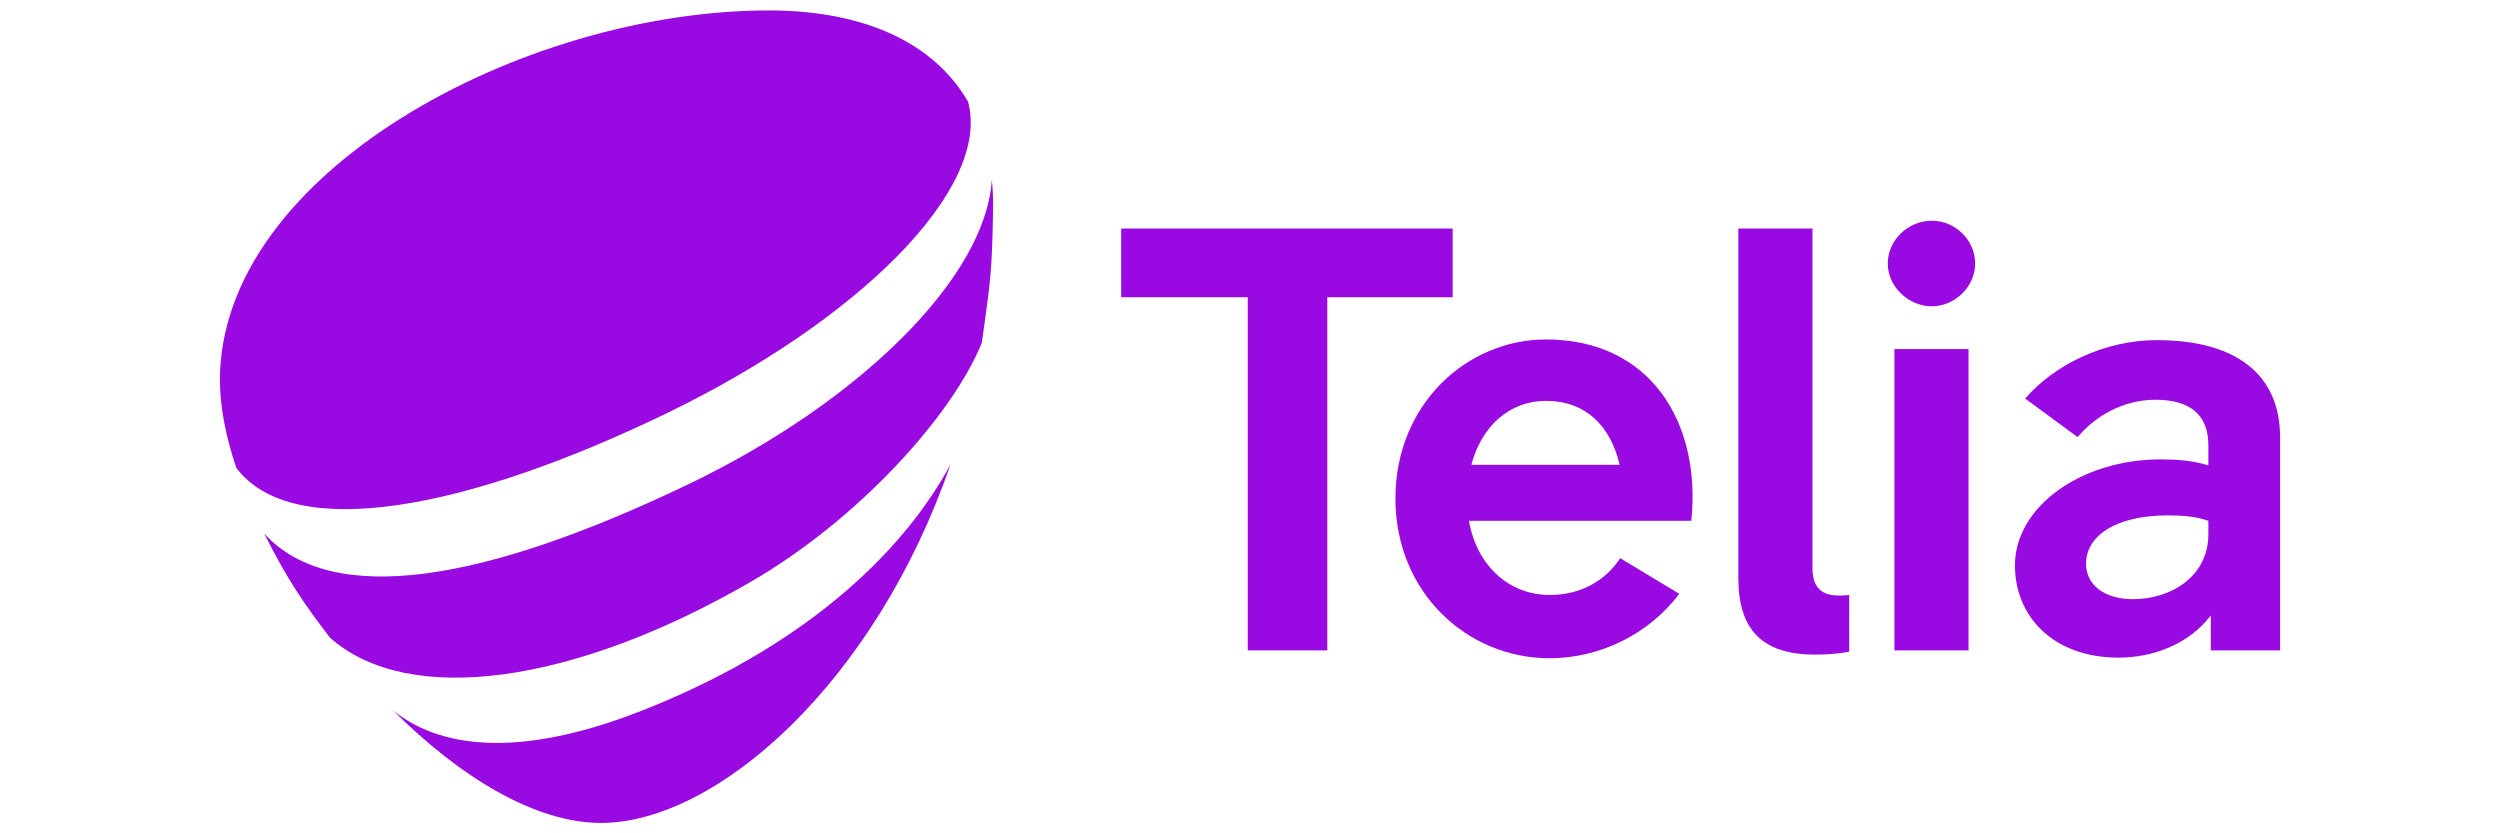 <?xml version="1.0" encoding="UTF-8"?>
<svg id="Layer_1" xmlns="http://www.w3.org/2000/svg" width="1200" height="400" version="1.1" viewBox="0 0 1200 400">
  <!-- Generator: Adobe Illustrator 29.7.1, SVG Export Plug-In . SVG Version: 2.1.1 Build 8)  -->
  <g>
    <path d="M697.28,142.68h-60.18v169.51h-38.18v-169.51h-60.75v-32.98h159.1v32.98Z" style="fill: #990ae3;"/>
    <path d="M811.83,250h-106.74c3.76,21.41,19.1,35.58,38.76,35.58,14.75,0,26.61-6.66,33.85-17.64l28.35,17.07c-14.47,19.38-38.18,30.95-62.19,30.95-39.62,0-74.05-31.52-74.05-76.66s34.14-76.36,72.32-76.36c50.02-.01,74.6,39.91,69.69,87.06ZM706.25,223.09h71.16c-4.34-18.8-16.48-30.67-35.29-30.67-17.64.01-30.95,12.15-35.87,30.67Z" style="fill: #990ae3;"/>
    <path d="M887.62,312.76c-5.5,1.16-11.28,1.44-16.48,1.44-25.45,0-36.74-12.15-36.74-36.74V109.7h35.58v162.86c0,12.44,7.53,14.17,17.64,13.01v27.2Z" style="fill: #990ae3;"/>
    <path d="M906.13,126.48c0-11.28,9.84-20.54,21.11-20.54s20.83,9.26,20.83,20.54-9.84,20.54-20.83,20.54-21.11-9.26-21.11-20.54ZM909.32,312.19v-144.63h35.58v144.63h-35.58Z" style="fill: #990ae3;"/>
    <path d="M1094.45,209.8v102.4h-33.27v-16.78c-11.28,14.75-29.22,20.25-44.26,20.25-31.24,0-49.75-19.67-49.75-44.26,0-28.05,31.54-50.91,70-50.91,7.53,0,15.63.58,22.85,2.9v-9.54c0-14.47-8.38-21.98-25.45-21.98-15.33,0-28.92,7.81-37.31,17.94l-25.17-18.51c14.17-16.48,38.48-28.05,63.06-28.05,38.47-.03,59.29,16.76,59.29,46.55ZM1060.02,256.36v-6.37c-5.78-2.03-11.86-2.6-19.38-2.6-26.04,0-39.34,10.41-39.34,23.14,0,10.41,8.97,17.07,22.57,17.07,17.93,0,36.15-10.7,36.15-31.24Z" style="fill: #990ae3;"/>
  </g>
  <g>
    <path d="M360.81,279.02c50.57-29.33,96.12-79.06,110.48-114.53,4.08-29.35,4.91-33.06,5.41-65.35.06-4.47-.21-8.76-.62-12.87-2.95,47.42-64.24,107.05-145.34,146.01-97.82,46.99-171.2,59.64-203.95,23.8,11.37,22.46,18.84,33.37,31.63,50.04,37.78,33.46,117.28,22.27,202.39-27.1Z" style="fill: #990ae3;"/>
    <path d="M319.35,198.68c92.27-44.51,156.54-107.83,145.34-149.81-18.39-31.77-55.63-43.87-95.55-43.87-118.34,0-263.58,78-263.58,177.51,0,12.79,2.82,27.09,7.88,42.08,26.99,35.81,109.51,20.59,205.91-25.91Z" style="fill: #990ae3;"/>
    <path d="M311.56,339.73h0c-64.89,26.31-102.03,17.93-122.56,1.52l-.3-.23c31.77,31.69,67.99,53.99,99.75,53.99,55.61,0,131.75-67.47,167.79-172.09-20.31,37.76-63.88,84.16-144.67,116.81Z" style="fill: #990ae3;"/>
  </g>
</svg>